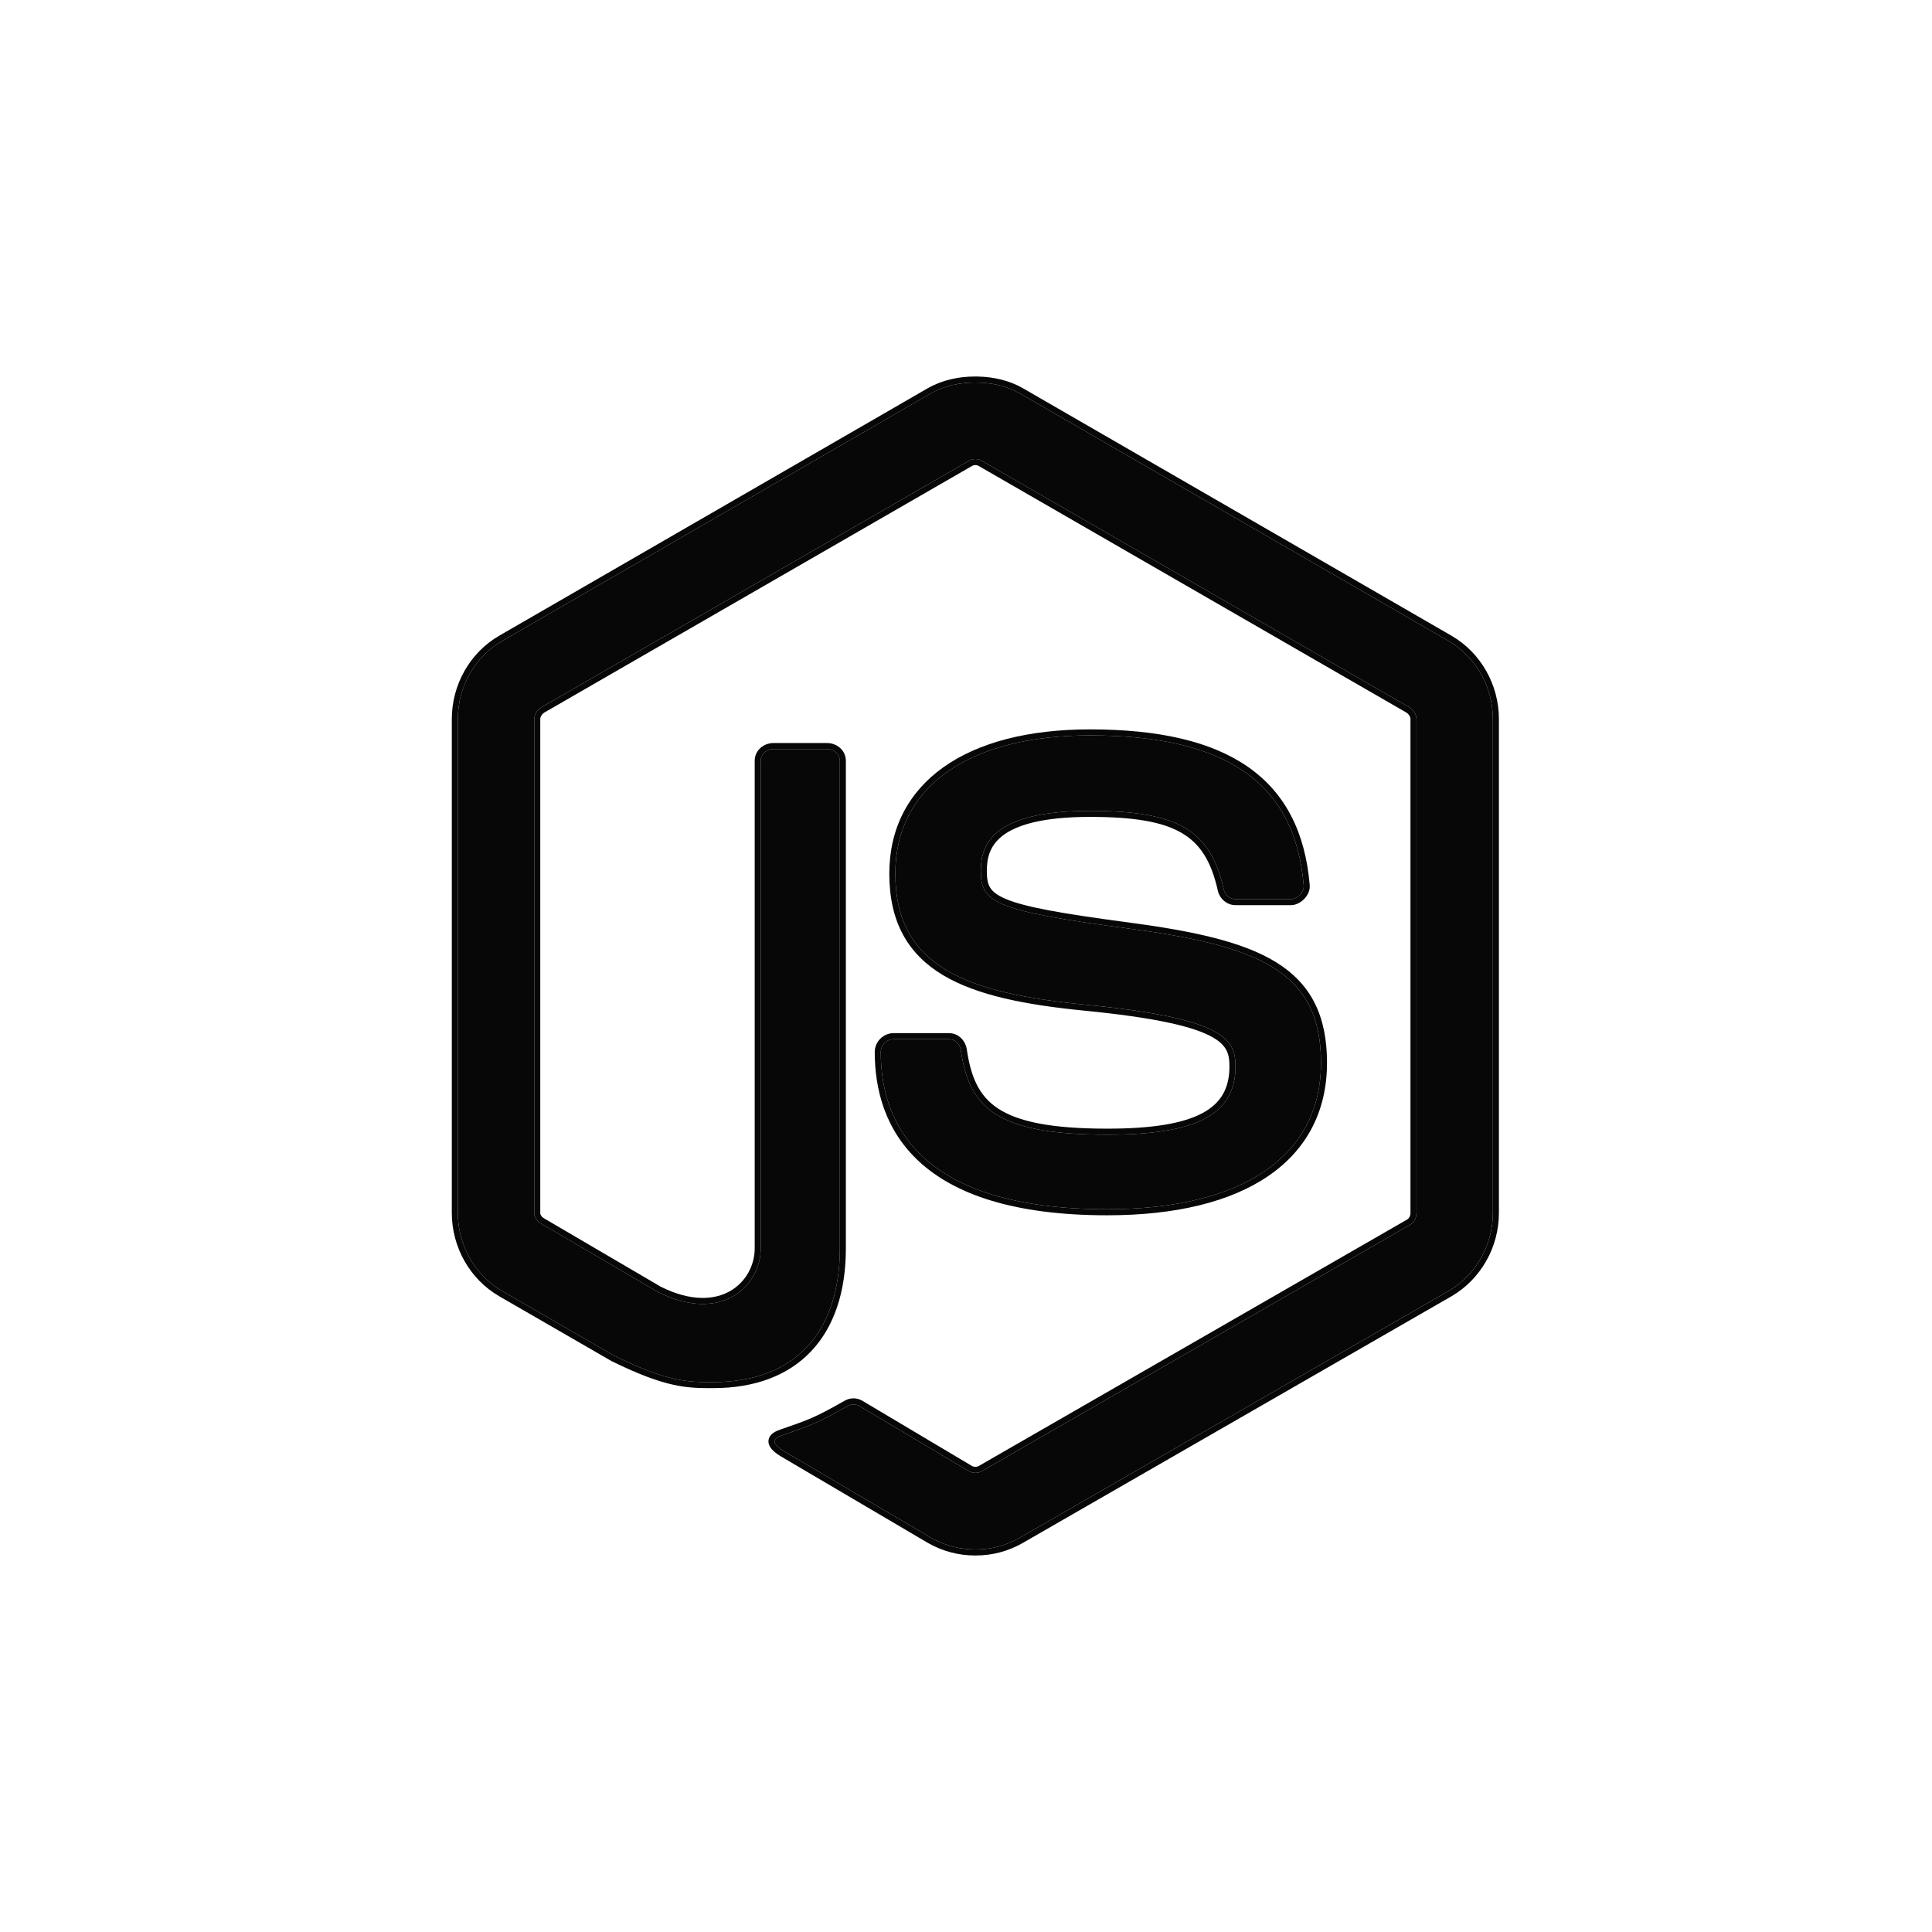 <svg width="120" height="120" viewBox="0 0 120 120" fill="none" xmlns="http://www.w3.org/2000/svg">
<rect x="0" y="0" width="120" height="120" fill="#808080" stroke="none"/>
<g clip-path="url(#clip0_2956_268745)">
<rect x="-0" width="120.001" height="120.001" fill="white"/>
<path d="M60.581 23.759C59.604 23.759 58.654 23.961 57.813 24.436L31.206 39.802C29.484 40.794 28.437 42.668 28.437 44.661V75.337C28.437 77.329 29.484 79.2 31.206 80.195L38.154 84.206C41.531 85.87 42.775 85.844 44.312 85.844C49.31 85.844 52.164 82.811 52.164 77.54V47.259C52.164 46.831 51.794 46.525 51.373 46.525H48.04C47.613 46.525 47.25 46.831 47.25 47.259V77.54C47.25 79.876 44.816 82.226 40.866 80.251L33.635 76.014C33.379 75.875 33.183 75.63 33.183 75.337V44.661C33.183 44.37 33.377 44.074 33.635 43.926L60.186 28.618C60.306 28.548 60.443 28.511 60.581 28.511C60.72 28.511 60.857 28.548 60.977 28.618L87.528 43.927C87.781 44.08 87.981 44.361 87.981 44.662V75.338C87.981 75.63 87.833 75.93 87.585 76.072L60.977 91.381C60.749 91.517 60.435 91.517 60.186 91.381L53.35 87.314C53.246 87.257 53.13 87.228 53.012 87.228C52.893 87.228 52.777 87.257 52.673 87.314C50.786 88.383 50.431 88.507 48.661 89.121C48.226 89.273 47.564 89.51 48.888 90.252L57.813 95.504C58.655 95.99 59.61 96.244 60.582 96.239C61.553 96.245 62.509 95.992 63.349 95.505L89.958 80.195C91.68 79.194 92.725 77.329 92.725 75.338V44.661C92.725 42.669 91.68 40.798 89.958 39.804L63.349 24.438C62.516 23.961 61.559 23.76 60.582 23.76L60.581 23.759Z" fill="#070707"/>
<path fill-rule="evenodd" clip-rule="evenodd" d="M60.738 23.387C61.713 23.408 62.679 23.624 63.535 24.113L63.536 24.114L90.145 39.48C91.986 40.544 93.1 42.54 93.1 44.662V75.338C93.1 77.46 91.986 79.449 90.146 80.519L90.145 80.519L90.144 80.52L63.537 95.829C63.537 95.829 63.537 95.829 63.537 95.829C62.639 96.349 61.619 96.62 60.582 96.614C59.544 96.618 58.525 96.347 57.626 95.829L57.625 95.828L48.705 90.578C48.703 90.578 48.702 90.577 48.701 90.576C48.36 90.385 48.113 90.209 47.956 90.036C47.798 89.863 47.672 89.622 47.758 89.352C47.832 89.119 48.031 88.992 48.15 88.928C48.28 88.858 48.428 88.806 48.532 88.77L48.538 88.768L48.539 88.768L48.545 88.766C50.292 88.159 50.627 88.043 52.488 86.988L52.491 86.987L52.495 86.985C52.653 86.899 52.831 86.854 53.012 86.854C53.192 86.854 53.37 86.899 53.529 86.985L53.535 86.988L60.371 91.055C60.512 91.13 60.682 91.121 60.785 91.06L60.788 91.058L87.398 75.748L87.4 75.747C87.51 75.684 87.607 75.522 87.607 75.338V44.662C87.607 44.524 87.506 44.352 87.338 44.25C87.337 44.249 87.336 44.248 87.335 44.248L60.789 28.942L60.788 28.942C60.725 28.905 60.654 28.886 60.581 28.886C60.509 28.886 60.438 28.905 60.375 28.942L60.374 28.942L33.821 44.251L33.821 44.252C33.661 44.343 33.557 44.524 33.557 44.661V75.337C33.557 75.452 33.637 75.59 33.814 75.686L33.819 75.689L41.045 79.922C42.931 80.862 44.387 80.742 45.353 80.188C46.331 79.626 46.876 78.583 46.876 77.54V47.26C46.876 46.59 47.444 46.151 48.04 46.151H51.373C51.96 46.151 52.538 46.587 52.538 47.26V77.54C52.538 80.241 51.807 82.42 50.384 83.926C48.959 85.435 46.888 86.218 44.312 86.218L44.236 86.218C43.496 86.219 42.78 86.219 41.843 86.015C40.878 85.805 39.693 85.381 37.989 84.542L37.978 84.537L31.019 80.519L31.019 80.519C29.177 79.455 28.063 77.458 28.063 75.337V44.662C28.063 42.539 29.177 40.54 31.019 39.478L57.628 24.112L57.629 24.111C58.537 23.597 59.553 23.385 60.581 23.385H60.735L60.738 23.387ZM31.206 39.802C29.484 40.795 28.437 42.668 28.437 44.662V75.337C28.437 77.329 29.484 79.2 31.206 80.195L38.154 84.206C41.48 85.845 42.737 85.844 44.242 85.844L44.312 85.844C49.31 85.844 52.164 82.811 52.164 77.54V47.26C52.164 46.832 51.794 46.526 51.373 46.526H48.04C47.613 46.526 47.25 46.832 47.25 47.26V77.54C47.25 79.876 44.816 82.226 40.866 80.251L33.635 76.015C33.379 75.876 33.183 75.63 33.183 75.337V44.661C33.183 44.37 33.377 44.074 33.635 43.927L60.186 28.618C60.306 28.548 60.443 28.511 60.581 28.511C60.72 28.511 60.857 28.548 60.977 28.618L87.528 43.927C87.781 44.08 87.981 44.362 87.981 44.662V75.338C87.981 75.631 87.833 75.931 87.585 76.072L60.977 91.381C60.749 91.517 60.435 91.517 60.186 91.381L53.35 87.314C53.246 87.257 53.13 87.228 53.012 87.228C52.893 87.228 52.777 87.257 52.673 87.314C50.786 88.383 50.431 88.507 48.661 89.121C48.226 89.274 47.564 89.51 48.888 90.252L57.813 95.505C58.655 95.99 59.61 96.244 60.582 96.24C61.553 96.246 62.509 95.992 63.349 95.505L89.958 80.196C91.68 79.195 92.725 77.33 92.725 75.338V44.662C92.725 42.669 91.68 40.799 89.958 39.804L63.349 24.438C62.516 23.962 61.559 23.76 60.582 23.76L60.581 23.759C59.604 23.759 58.654 23.961 57.813 24.437L31.206 39.802Z" fill="#070707"/>
<path d="M67.699 45.677C60.122 45.677 55.61 48.901 55.61 54.264C55.61 60.081 60.088 61.679 67.361 62.398C76.06 63.25 76.738 64.528 76.738 66.24C76.738 69.21 74.37 70.477 68.773 70.477C61.74 70.477 60.195 68.721 59.678 65.223C59.617 64.848 59.327 64.545 58.943 64.545H55.497C55.073 64.545 54.706 64.911 54.706 65.336C54.706 69.814 57.142 75.109 68.773 75.109C77.192 75.109 82.049 71.805 82.049 66.014C82.049 60.275 78.126 58.733 69.959 57.654C61.707 56.561 60.92 56.027 60.92 54.094C60.92 52.499 61.587 50.365 67.699 50.365C73.159 50.365 75.177 51.543 76.004 55.224C76.076 55.57 76.38 55.845 76.738 55.845H80.185C80.397 55.845 80.602 55.715 80.749 55.563C80.894 55.4 80.996 55.217 80.975 54.998C80.441 48.659 76.214 45.677 67.699 45.677V45.677Z" fill="#070707"/>
<path fill-rule="evenodd" clip-rule="evenodd" d="M67.324 62.771L67.324 62.771C63.685 62.411 60.672 61.827 58.566 60.564C57.504 59.927 56.665 59.114 56.095 58.067C55.525 57.022 55.236 55.767 55.236 54.264C55.236 51.463 56.421 49.202 58.596 47.655C60.756 46.118 63.864 45.303 67.699 45.303C71.99 45.303 75.266 46.052 77.545 47.654C79.843 49.269 81.074 51.712 81.348 54.966C81.382 55.334 81.203 55.616 81.029 55.812L81.024 55.817L81.019 55.823C80.839 56.009 80.542 56.22 80.184 56.22H76.738C76.186 56.22 75.744 55.803 75.638 55.304C75.237 53.523 74.568 52.42 73.4 51.737C72.201 51.036 70.419 50.739 67.699 50.739C64.671 50.739 63.08 51.271 62.249 51.926C61.446 52.558 61.294 53.354 61.294 54.095C61.294 54.561 61.344 54.871 61.493 55.12C61.639 55.364 61.914 55.604 62.489 55.844C63.661 56.333 65.866 56.735 70.008 57.283C74.086 57.822 77.185 58.483 79.263 59.768C80.313 60.418 81.11 61.23 81.641 62.268C82.17 63.303 82.423 64.537 82.423 66.014C82.423 69.031 81.15 71.421 78.779 73.042C76.427 74.651 73.023 75.484 68.773 75.484C62.908 75.484 59.284 74.15 57.125 72.179C54.96 70.202 54.332 67.642 54.332 65.337C54.332 64.704 54.866 64.171 55.497 64.171H58.943C59.548 64.171 59.963 64.647 60.047 65.163L60.048 65.169L60.048 65.169C60.3 66.876 60.789 68.06 61.988 68.85C63.22 69.661 65.268 70.103 68.773 70.103C71.559 70.103 73.472 69.785 74.678 69.142C75.273 68.826 75.687 68.434 75.956 67.968C76.226 67.501 76.363 66.933 76.363 66.24C76.363 65.833 76.322 65.506 76.166 65.214C76.012 64.926 75.723 64.626 75.142 64.33C73.955 63.726 71.676 63.197 67.324 62.771ZM69.959 57.654C61.706 56.562 60.92 56.027 60.92 54.095C60.92 52.499 61.587 50.365 67.699 50.365C73.159 50.365 75.177 51.543 76.004 55.224C76.076 55.57 76.38 55.846 76.738 55.846H80.184C80.397 55.846 80.602 55.715 80.749 55.563C80.894 55.4 80.996 55.218 80.975 54.998C80.441 48.659 76.214 45.677 67.699 45.677C60.122 45.677 55.61 48.902 55.61 54.264C55.61 60.081 60.088 61.679 67.361 62.398C76.06 63.25 76.738 64.528 76.738 66.24C76.738 69.211 74.37 70.477 68.773 70.477C61.74 70.477 60.195 68.721 59.678 65.224C59.617 64.848 59.327 64.545 58.943 64.545H55.497C55.073 64.545 54.706 64.911 54.706 65.337C54.706 69.814 57.142 75.109 68.773 75.109C77.192 75.109 82.049 71.805 82.049 66.014C82.049 60.275 78.126 58.733 69.959 57.654Z" fill="#070707"/>
</g>
<defs>
<clipPath id="clip0_2956_268745">
<rect width="120" height="120" fill="white"/>
</clipPath>
</defs>
</svg>
